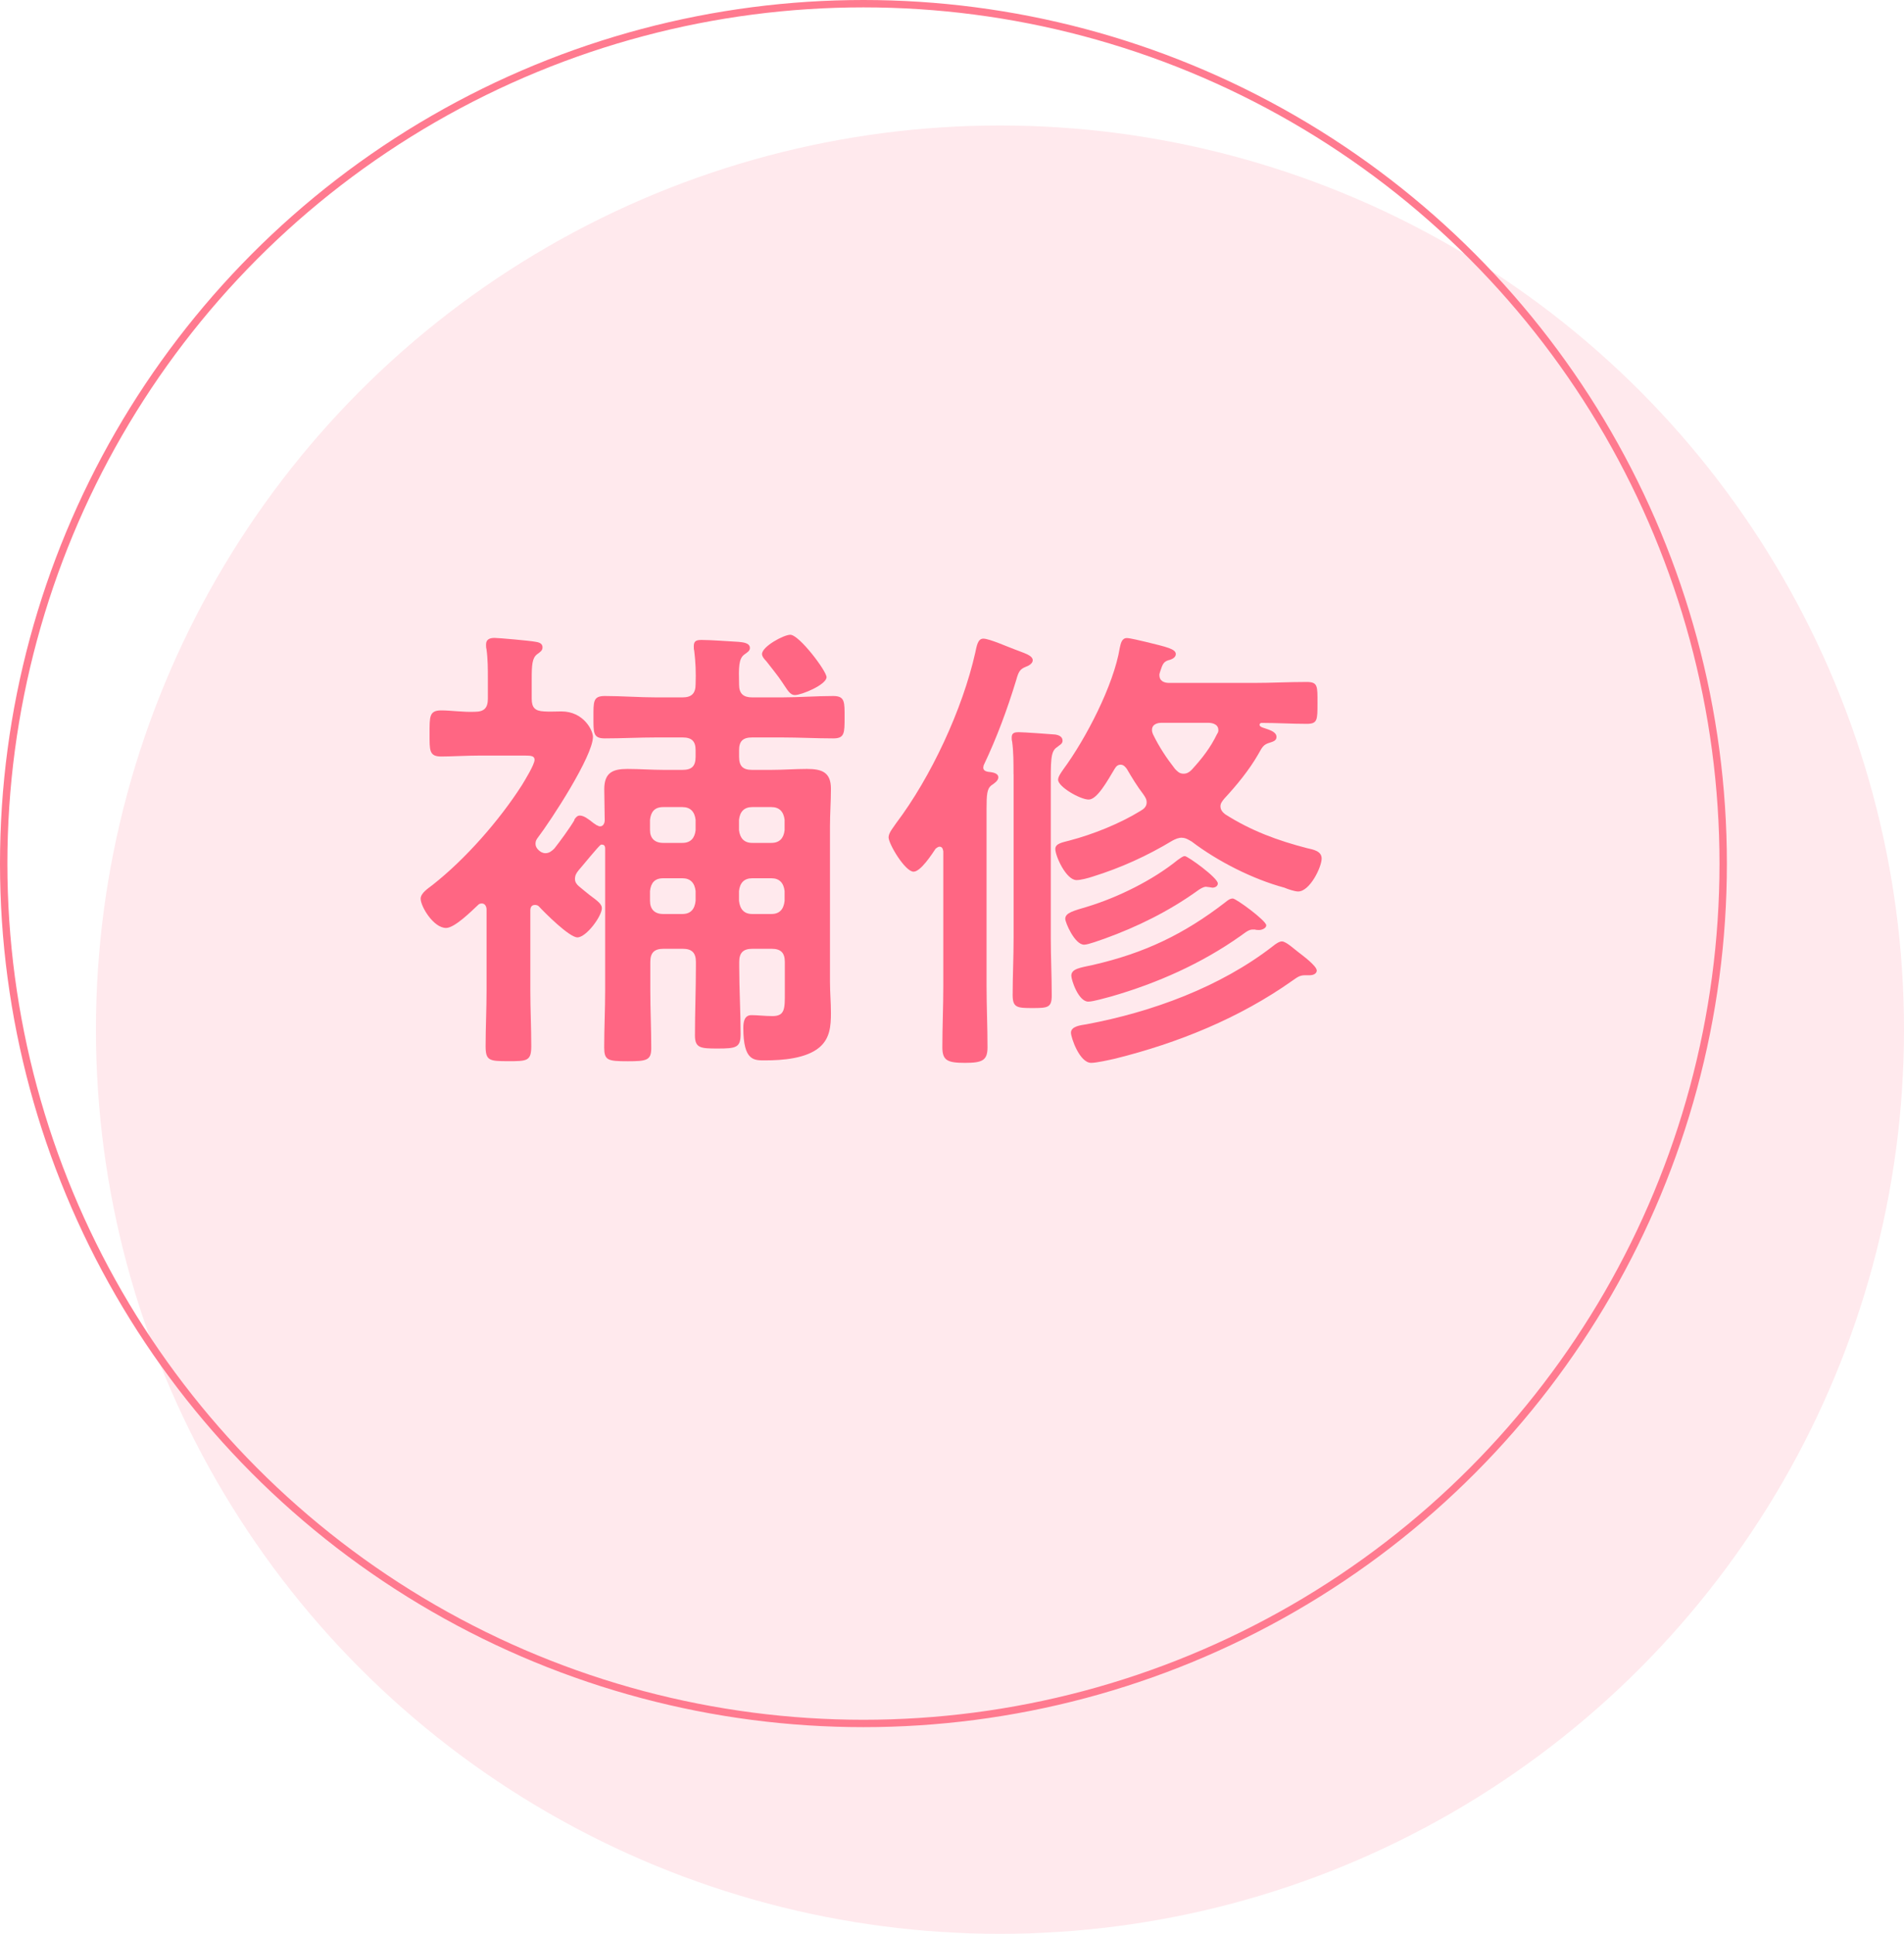 <svg width="258" height="262" viewBox="0 0 258 262" fill="none" xmlns="http://www.w3.org/2000/svg">
<circle cx="135.5" cy="139.5" r="122.5" fill="#FFE0E6" fill-opacity="0.73"/>
<circle cx="117" cy="117" r="116.5" stroke="#FF7A8F"/>
<g filter="url(#filter0_d_3697_2153)">
<path d="M77.802 111.069C77.99 110.812 78.188 110.495 78.564 110.495C79.139 110.495 79.772 111.01 80.347 111.455C80.475 111.584 80.663 111.644 80.792 111.772C80.98 111.832 81.109 111.96 81.307 111.96C81.752 111.96 81.941 111.515 81.941 111.129C81.941 109.723 81.881 108.317 81.881 106.921C81.881 104.683 83.03 104.178 85.01 104.178C86.673 104.178 88.327 104.307 89.99 104.307H92.475C93.752 104.307 94.257 103.792 94.257 102.525V101.634C94.257 100.426 93.743 99.911 92.475 99.911H88.97C86.614 99.911 84.248 100.04 81.951 100.04C80.356 100.04 80.416 99.277 80.416 97.168C80.416 95.059 80.356 94.297 81.951 94.297C84.307 94.297 86.604 94.485 88.97 94.485H92.475C93.752 94.485 94.257 93.911 94.257 92.703C94.317 91.168 94.257 89.644 94.069 88.168C94.01 87.98 94.01 87.723 94.01 87.535C94.01 86.772 94.455 86.703 95.099 86.703C96.307 86.703 98.802 86.891 100.079 86.96C100.653 87.02 101.614 87.089 101.614 87.792C101.614 88.178 101.297 88.366 100.851 88.683C100.089 89.257 100.089 90.406 100.149 92.762C100.149 93.97 100.723 94.485 101.931 94.485H105.891C108.248 94.485 110.545 94.297 112.911 94.297C114.505 94.297 114.446 95.129 114.446 97.168C114.446 99.337 114.446 100.04 112.911 100.04C110.614 100.04 108.257 99.911 105.891 99.911H101.931C100.653 99.911 100.149 100.426 100.149 101.634V102.525C100.149 103.802 100.663 104.307 101.931 104.307H104.485C106.079 104.307 107.743 104.178 109.337 104.178C111.376 104.178 112.594 104.624 112.594 106.861C112.594 108.584 112.465 110.248 112.465 111.97V133.02C112.465 134.426 112.594 135.832 112.594 137.228C112.594 139.01 112.465 140.673 111.059 141.881C109.277 143.416 106.02 143.663 103.723 143.663C102.188 143.663 100.723 143.792 100.723 139.257C100.723 138.495 100.851 137.535 101.812 137.535C102.644 137.535 103.663 137.663 104.683 137.663C106.406 137.663 106.347 136.574 106.347 134.475V130.327C106.347 129.119 105.832 128.545 104.564 128.545H101.95C100.673 128.545 100.168 129.119 100.168 130.327V130.96C100.168 134.02 100.356 137.089 100.356 140.079C100.356 141.931 99.782 142.059 97.228 142.059C94.931 142.059 94.168 142 94.168 140.277C94.168 137.149 94.297 134.03 94.297 130.96V130.327C94.297 129.119 93.782 128.545 92.515 128.545H89.901C88.624 128.545 88.119 129.119 88.119 130.327V134.218C88.119 136.832 88.248 139.386 88.248 142C88.248 143.663 87.614 143.782 85.059 143.782C82.317 143.782 81.871 143.653 81.871 141.871C81.871 139.317 82 136.772 82 134.218V114.95C82 114.505 81.743 114.436 81.614 114.436H81.426C81.04 114.693 78.941 117.307 78.426 117.881C78.109 118.267 77.911 118.584 77.911 119.089C77.911 119.535 78.168 119.851 78.485 120.109C79 120.554 79.505 120.941 79.891 121.257C80.911 122.02 81.555 122.465 81.555 123.04C81.555 124.129 79.445 127 78.238 127C77.148 127 73.832 123.683 73.01 122.792C72.881 122.663 72.693 122.604 72.495 122.604C71.98 122.604 71.861 122.99 71.861 123.366V134.208C71.861 136.693 71.99 139.248 71.99 141.733C71.99 143.772 71.416 143.772 68.861 143.772C66.307 143.772 65.802 143.713 65.802 141.733C65.802 139.248 65.931 136.693 65.931 134.208V123.238C65.931 122.851 65.743 122.406 65.297 122.406C65.04 122.406 64.911 122.465 64.723 122.663C63.832 123.495 61.594 125.723 60.446 125.723C58.723 125.723 57 122.792 57 121.762C57 121 58.02 120.356 58.594 119.911C63.059 116.406 67.653 111.168 70.713 106.386C71.099 105.752 72.436 103.584 72.436 102.941C72.436 102.426 71.99 102.366 71.099 102.366H65.099C63.188 102.366 61.139 102.495 59.802 102.495C58.139 102.495 58.208 101.663 58.208 99.436C58.208 97.079 58.148 96.248 59.802 96.248C61.079 96.248 62.861 96.505 64.327 96.436C65.604 96.436 66.109 95.921 66.109 94.653V91.97C66.109 90.634 66.109 89.287 65.921 87.951C65.861 87.762 65.861 87.505 65.861 87.317C65.861 86.614 66.376 86.426 67.01 86.426C67.584 86.426 71.861 86.812 72.495 86.941C72.941 87 73.515 87.129 73.515 87.703C73.515 88.148 73.198 88.337 72.752 88.663C72.119 89.178 72.049 90.069 72.049 91.98V94.663C72.049 95.871 72.495 96.327 73.713 96.386C74.475 96.445 75.248 96.386 76.069 96.386C79.069 96.386 80.347 98.941 80.347 99.832C80.347 102.446 74.673 111.129 72.881 113.485C72.693 113.743 72.564 113.931 72.564 114.317C72.564 114.634 72.693 114.891 72.951 115.149C73.208 115.406 73.525 115.594 73.911 115.594C74.426 115.594 74.802 115.277 75.119 114.96C75.881 114 77.228 112.158 77.861 111.069H77.802ZM92.475 114.198C93.564 114.198 94.139 113.564 94.257 112.475V111.069C94.129 109.98 93.555 109.347 92.475 109.347H89.861C88.713 109.347 88.198 109.98 88.079 111.069V112.475C88.079 113.564 88.713 114.198 89.861 114.198H92.475ZM92.475 123.832C93.564 123.832 94.139 123.198 94.257 122.05V120.713C94.129 119.624 93.555 118.99 92.475 118.99H89.861C88.713 118.99 88.198 119.624 88.079 120.713V122.05C88.079 123.198 88.713 123.832 89.861 123.832H92.475ZM104.535 114.198C105.624 114.198 106.198 113.564 106.317 112.475V111.069C106.188 109.98 105.614 109.347 104.535 109.347H101.921C100.832 109.347 100.257 109.98 100.139 111.069V112.475C100.267 113.564 100.842 114.198 101.921 114.198H104.535ZM104.535 123.832C105.624 123.832 106.198 123.198 106.317 122.05V120.713C106.188 119.624 105.614 118.99 104.535 118.99H101.921C100.832 118.99 100.257 119.624 100.139 120.713V122.05C100.267 123.198 100.842 123.832 101.921 123.832H104.535ZM107.723 94.168C107.02 94.168 106.703 93.465 106 92.445C105.426 91.555 104.465 90.406 103.832 89.574C103.574 89.317 103.257 88.941 103.257 88.614C103.257 87.594 106.188 86 107.089 86C108.297 86 112 90.911 112 91.743C112 92.762 108.614 94.168 107.723 94.168Z" fill="#FF6683"/>
<path d="M127.822 115.347C127.763 115.03 127.693 114.713 127.307 114.713C127.119 114.713 126.99 114.842 126.792 114.971C126.278 115.733 124.753 118.099 123.792 118.099C122.644 118.099 120.406 114.337 120.406 113.446C120.406 112.812 121.109 112.04 121.426 111.535C126.149 105.287 130.426 96.099 132.149 88.436C132.337 87.604 132.466 86.525 133.238 86.525C134.07 86.525 136.624 87.674 137.515 87.99C138.604 88.436 139.941 88.753 139.941 89.456C139.941 89.901 139.367 90.218 138.981 90.347C138.218 90.664 138.02 90.981 137.703 92.129C136.495 96.089 135.089 99.911 133.297 103.674C133.297 103.733 133.238 103.862 133.238 103.99C133.238 104.376 133.555 104.505 133.872 104.565C134.386 104.624 135.278 104.693 135.278 105.327C135.278 105.773 134.703 106.159 134.317 106.416C133.743 106.862 133.683 107.693 133.683 109.545V133.594C133.683 136.337 133.812 139.079 133.812 141.891C133.812 143.674 133.109 144 130.753 144C128.396 144 127.693 143.683 127.693 141.891C127.693 139.149 127.822 136.337 127.822 133.594V115.347ZM137.337 104.881C137.337 103.347 137.337 101.822 137.149 100.476C137.089 100.287 137.089 100.089 137.089 99.901C137.089 99.268 137.535 99.198 138.05 99.198C138.683 99.198 142.327 99.456 142.961 99.515C143.406 99.575 143.981 99.772 143.981 100.347C143.981 100.792 143.594 100.921 143.218 101.238C142.327 101.812 142.386 103.089 142.386 107.04V127.07C142.386 129.683 142.515 132.238 142.515 134.852C142.515 136.515 142 136.575 139.901 136.575C137.802 136.575 137.218 136.515 137.218 134.792C137.218 132.238 137.347 129.693 137.347 127.07V104.872L137.337 104.881ZM160.169 113.495C159.654 113.495 159.278 113.683 158.891 113.881C155.386 115.99 151.872 117.584 147.981 118.792C147.406 118.98 146.446 119.238 145.872 119.238C144.466 119.238 143 115.98 143 115.03C143 114.268 143.961 114.139 144.911 113.881C148.099 113.05 151.743 111.584 154.545 109.862C154.99 109.604 155.377 109.287 155.377 108.713C155.377 108.268 155.188 108.01 154.931 107.624C154.099 106.535 153.396 105.386 152.693 104.178C152.505 103.921 152.248 103.604 151.862 103.604C151.416 103.604 151.228 103.862 151.03 104.178C150.07 105.773 148.674 108.327 147.525 108.327C146.377 108.327 143.377 106.604 143.377 105.644C143.377 105.198 143.822 104.624 144.08 104.238C147.139 100.089 150.911 92.822 151.733 87.782C151.862 87.208 151.99 86.446 152.693 86.446C153.139 86.446 154.674 86.832 155.248 86.961C158.119 87.664 159.327 87.921 159.327 88.624C159.327 89.01 158.941 89.258 158.565 89.386C157.674 89.575 157.545 89.961 157.228 90.921C157.169 91.109 157.099 91.307 157.099 91.436C157.099 92.268 157.733 92.525 158.436 92.525H169.852C172.278 92.525 174.634 92.396 177.06 92.396C178.594 92.396 178.525 92.971 178.525 95.268C178.525 97.565 178.525 98.07 177.06 98.07C175.02 98.07 172.981 97.941 170.931 97.941C170.802 97.941 170.674 98.07 170.674 98.198C170.674 98.456 171.119 98.584 171.307 98.644C172.07 98.901 172.971 99.159 172.971 99.852C172.971 100.367 172.456 100.485 172.08 100.614C171.188 100.872 171.06 101.188 170.485 102.208C169.278 104.317 167.555 106.416 165.891 108.208C165.634 108.525 165.377 108.842 165.377 109.228C165.377 109.743 165.693 110.06 166.01 110.317C169.515 112.555 173.159 113.891 177.109 114.911C177.941 115.099 179.089 115.297 179.089 116.317C179.089 117.466 177.495 120.782 175.901 120.782C175.456 120.782 174.495 120.466 174.05 120.268C169.773 119.119 164.99 116.693 161.485 114.02C161.04 113.763 160.654 113.505 160.149 113.505L160.169 113.495ZM164.258 120.258C164.129 120.258 164 120.198 163.872 120.198C163.743 120.198 163.485 120.139 163.426 120.139C163.04 120.139 162.466 120.525 162.218 120.713C158.386 123.456 154.119 125.565 149.713 127.159C149.139 127.347 147.476 127.99 146.901 127.99C145.624 127.99 144.347 124.99 144.347 124.485C144.347 123.654 145.495 123.396 147.406 122.822C151.555 121.545 156.208 119.248 159.594 116.505C159.911 116.317 160.228 115.99 160.555 115.99C160.941 115.99 165.02 118.921 165.02 119.693C165.02 120.079 164.634 120.268 164.258 120.268V120.258ZM177.466 132.129H176.832C176.07 132.129 175.743 132.446 175.169 132.832C167.961 137.941 159.604 141.317 151.119 143.426C150.287 143.614 148.565 144 147.862 144C146.268 144 145.119 140.555 145.119 139.921C145.119 139.03 146.456 138.901 147.228 138.773C156.099 137.109 165.347 133.733 172.495 128.178C172.812 127.921 173.327 127.545 173.703 127.545C174.278 127.545 175.426 128.634 175.941 129.01C176.515 129.456 178.426 130.862 178.426 131.495C178.426 131.812 178.109 132.129 177.466 132.129ZM170.634 126C170.505 126 170.188 126 170.06 125.941H169.674C169.159 125.941 168.525 126.515 168.139 126.773C162.842 130.535 156.782 133.218 150.594 135C149.832 135.188 148.169 135.703 147.466 135.703C146.129 135.703 145.169 132.773 145.169 132.198C145.169 131.238 146.377 131.109 148.099 130.733C155.05 129.139 160.416 126.584 166.03 122.248C166.347 121.99 166.664 121.733 167.05 121.733C167.495 121.733 171.584 124.733 171.584 125.367C171.584 125.753 171.01 126 170.624 126H170.634ZM165.089 98.891C165.089 98 164 97.931 163.812 97.931H157.307C157.119 97.931 156.099 97.99 156.099 98.891C156.099 99.149 156.159 99.278 156.228 99.466C157.06 101.188 158.08 102.723 159.228 104.188C159.545 104.505 159.802 104.822 160.377 104.822C160.822 104.822 161.139 104.634 161.466 104.307C162.872 102.773 164.02 101.307 164.911 99.456C165.04 99.268 165.099 99.139 165.099 98.881L165.089 98.891Z" fill="#FF6683"/>
</g>
<defs>
<filter id="filter0_d_3697_2153" x="49" y="78" width="138.089" height="74.001" filterUnits="userSpaceOnUse" color-interpolation-filters="sRGB">
<feFlood flood-opacity="0" result="BackgroundImageFix"/>
<feColorMatrix in="SourceAlpha" type="matrix" values="0 0 0 0 0 0 0 0 0 0 0 0 0 0 0 0 0 0 127 0" result="hardAlpha"/>
<feOffset/>
<feGaussianBlur stdDeviation="4"/>
<feComposite in2="hardAlpha" operator="out"/>
<feColorMatrix type="matrix" values="0 0 0 0 1 0 0 0 0 1 0 0 0 0 1 0 0 0 1 0"/>
<feBlend mode="normal" in2="BackgroundImageFix" result="effect1_dropShadow_3697_2153"/>
<feBlend mode="normal" in="SourceGraphic" in2="effect1_dropShadow_3697_2153" result="shape"/>
</filter>
</defs>
</svg>
